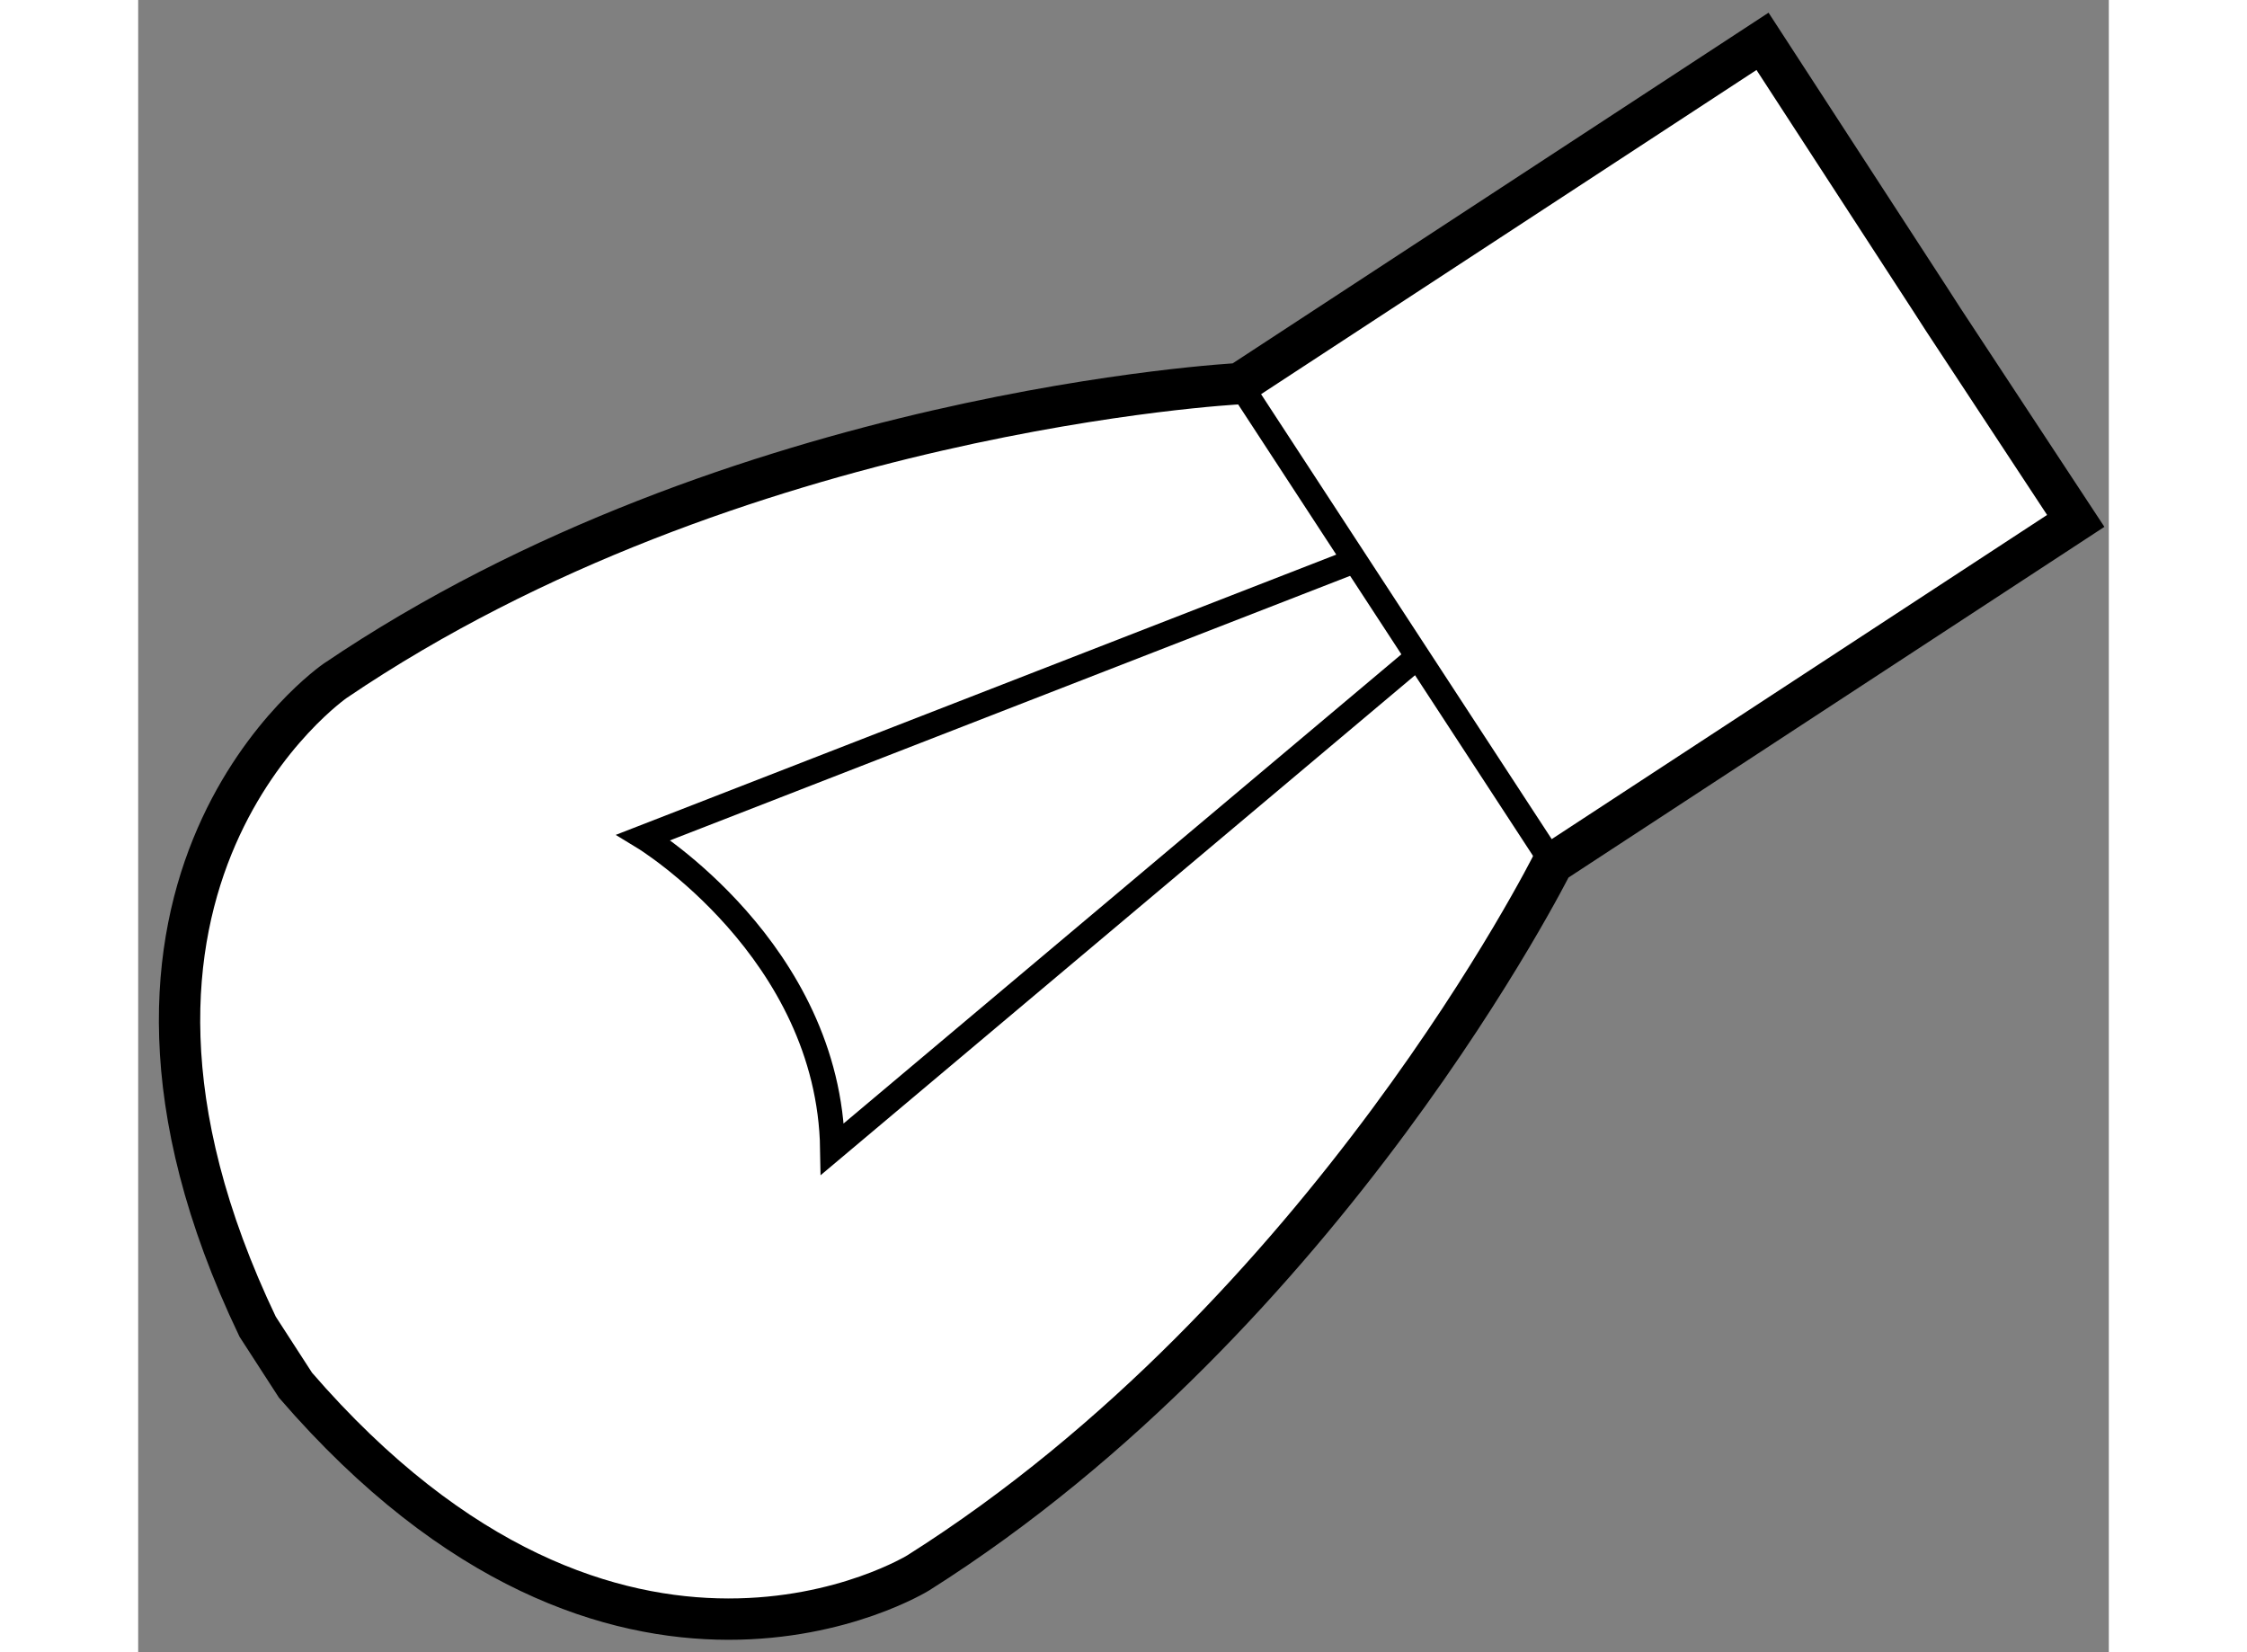 <?xml version="1.0" encoding="utf-8"?>
<!-- Generator: Adobe Illustrator 15.1.0, SVG Export Plug-In . SVG Version: 6.00 Build 0)  -->
<!DOCTYPE svg PUBLIC "-//W3C//DTD SVG 1.1//EN" "http://www.w3.org/Graphics/SVG/1.1/DTD/svg11.dtd">
<svg version="1.1" xmlns="http://www.w3.org/2000/svg" xmlns:xlink="http://www.w3.org/1999/xlink" x="0px" y="0px" width="244.8px"
	 height="180px" viewBox="126.836 27.646 23.838 19.986" enable-background="new 0 0 244.8 180" xml:space="preserve">
	
<rect x="126.836" y="27.646" width="23.838" height="19.986" fill="#808080" stroke="none"/>
	
<g><path fill="#FFFFFF" stroke="#000000" stroke-width="0.5" d="M128.739,44.402c3.908,4.521,7.535,2.269,7.535,2.269
				c4.945-3.125,7.672-8.583,7.672-8.583l6.328-4.141c0,0-0.998-1.518-1.602-2.434l-0.156-0.242l-2.031-3.125l-6.328,4.141
				c0,0-6.094,0.313-10.938,3.594c0,0-3.516,2.422-0.938,7.813L128.739,44.402z"></path><line fill="none" stroke="#000000" stroke-width="0.3" x1="140.157" y1="32.287" x2="143.946" y2="38.088"></line><path fill="none" stroke="#000000" stroke-width="0.3" d="M141.485,34.455l-8.535,3.32c0,0,2.246,1.367,2.285,3.77l7.012-5.898"></path></g>


</svg>
